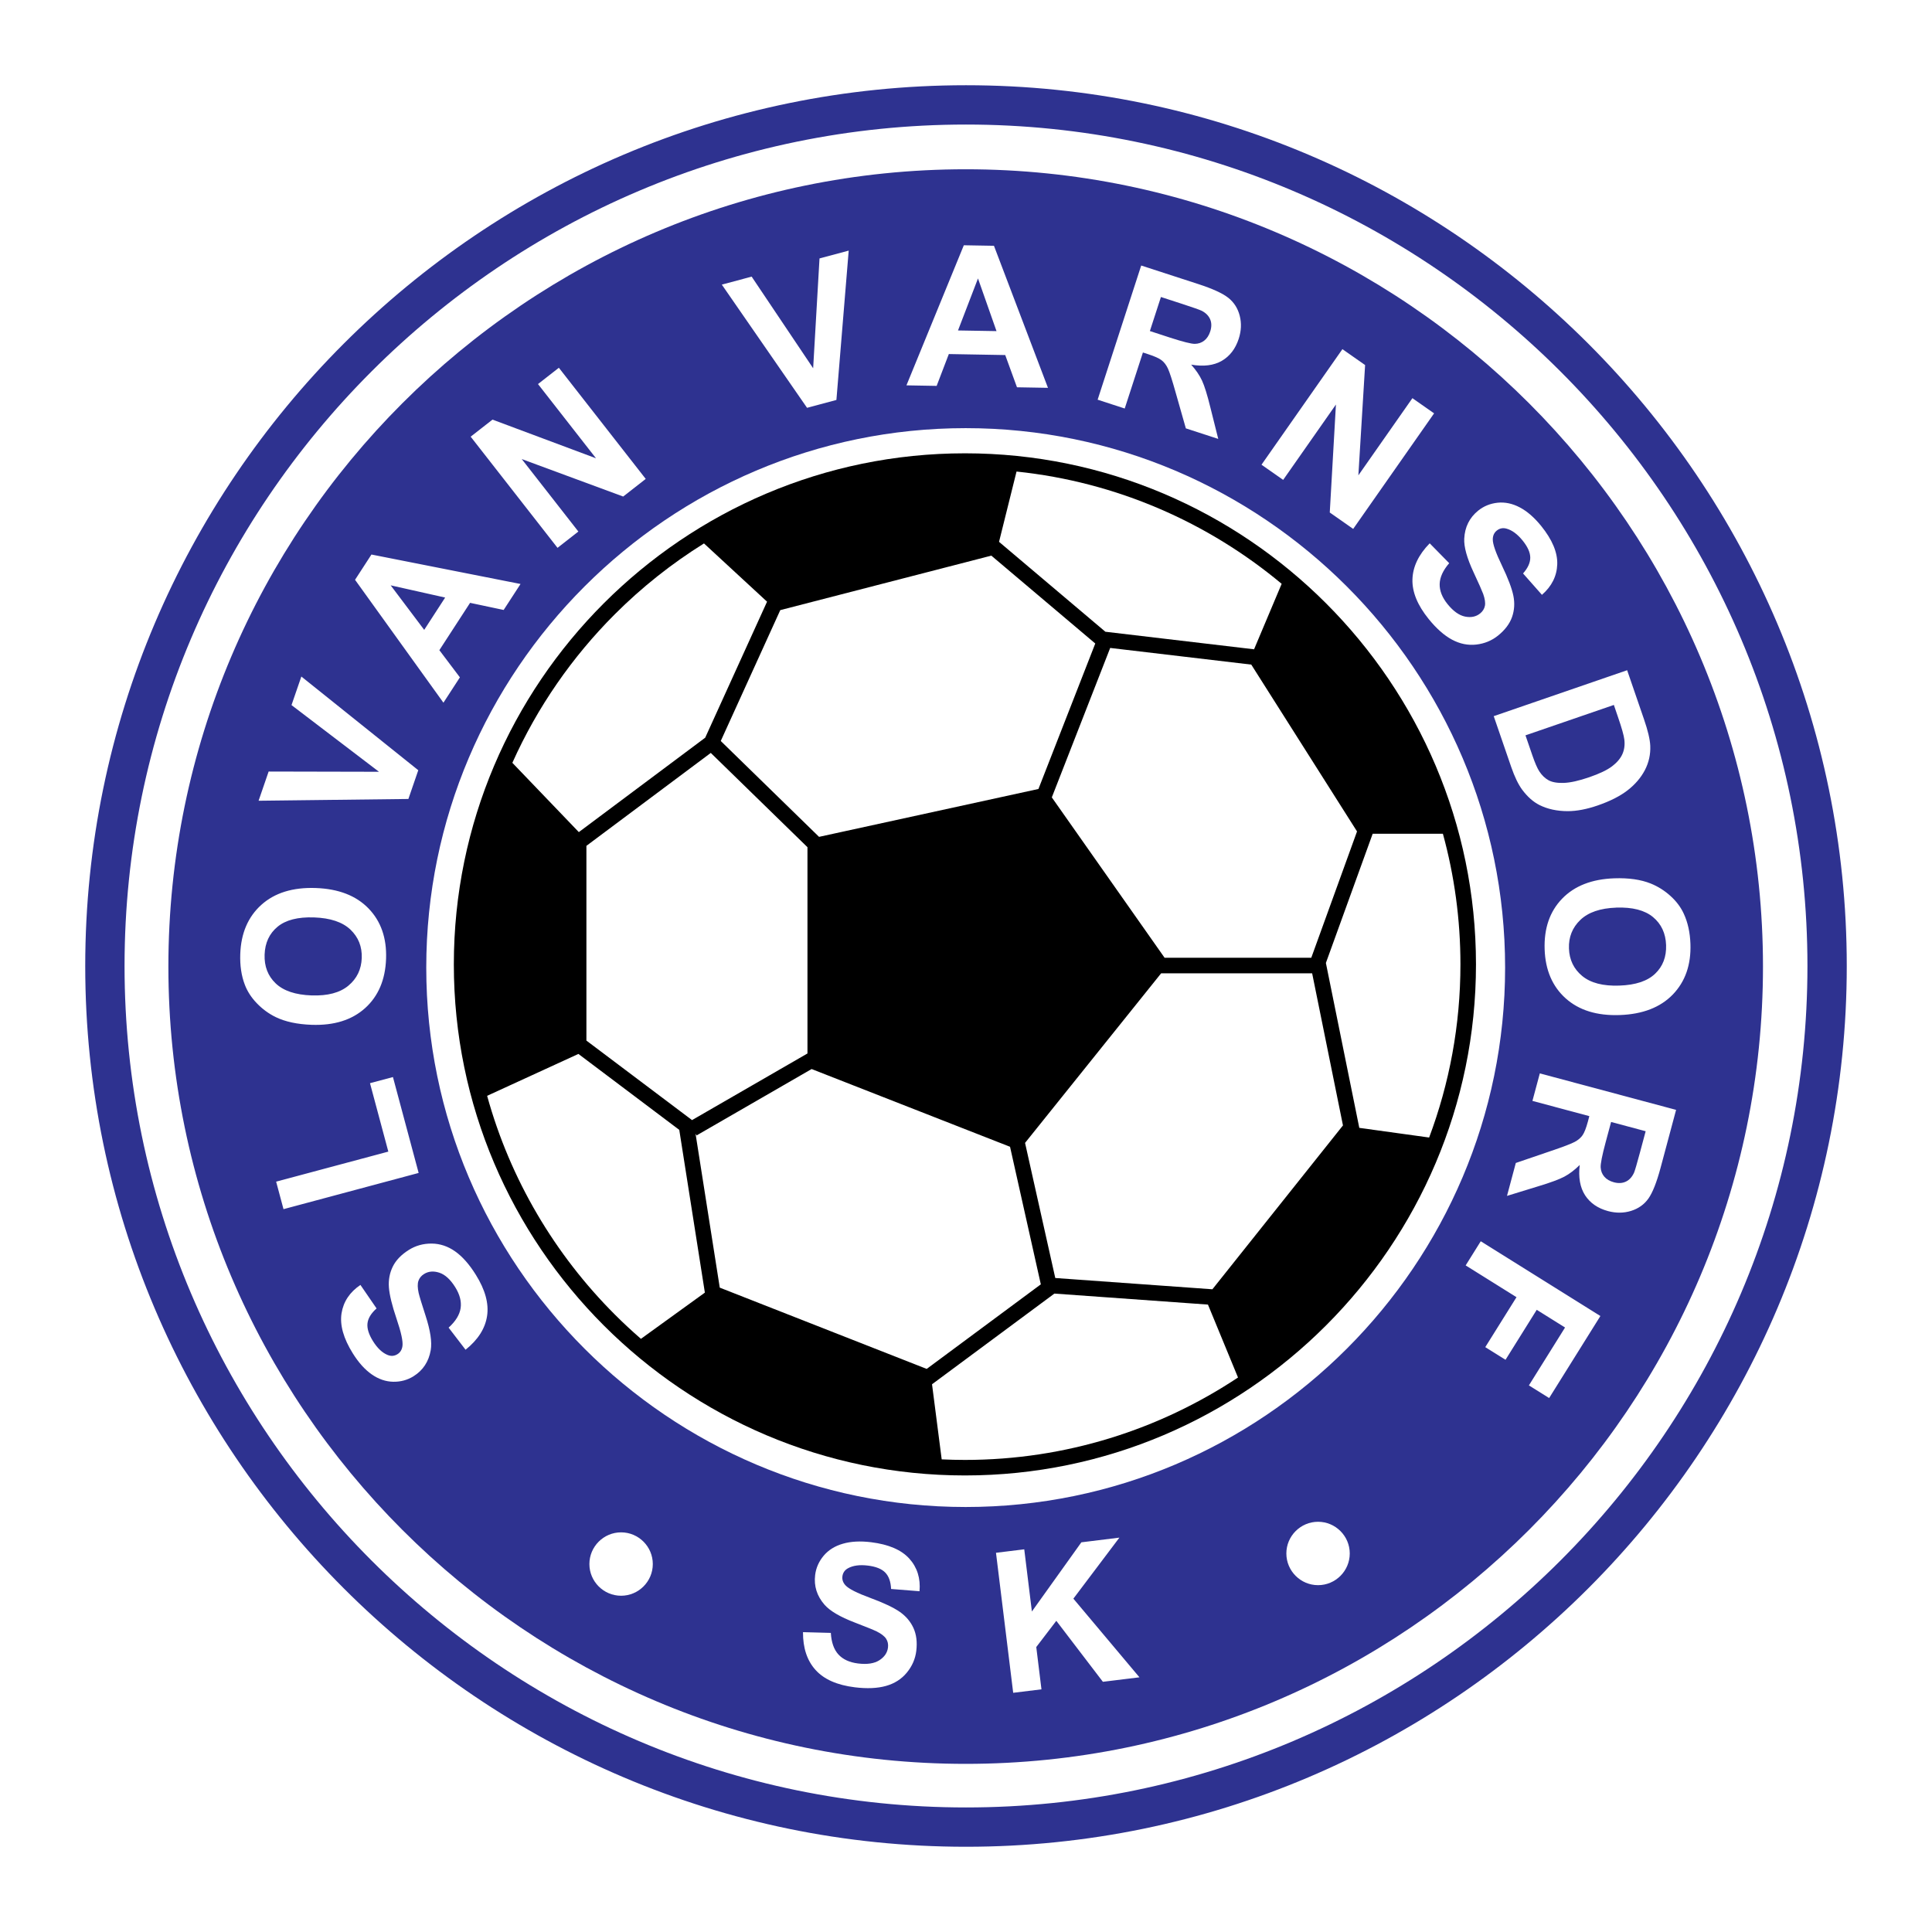 <?xml version="1.0" encoding="utf-8"?>
<!-- Generator: Adobe Illustrator 13.0.0, SVG Export Plug-In . SVG Version: 6.00 Build 14948)  -->
<!DOCTYPE svg PUBLIC "-//W3C//DTD SVG 1.0//EN" "http://www.w3.org/TR/2001/REC-SVG-20010904/DTD/svg10.dtd">
<svg version="1.0" id="Layer_1" xmlns="http://www.w3.org/2000/svg" xmlns:xlink="http://www.w3.org/1999/xlink" x="0px" y="0px"
	 width="192.756px" height="192.756px" viewBox="0 0 192.756 192.756" enable-background="new 0 0 192.756 192.756"
	 xml:space="preserve">
<g>
	<polygon fill-rule="evenodd" clip-rule="evenodd" fill="#FFFFFF" points="0,0 192.756,0 192.756,192.756 0,192.756 0,0 	"/>
	<path fill-rule="evenodd" clip-rule="evenodd" fill="#FFFFFF" d="M96.378,10.465c47.319,0,85.913,38.594,85.913,85.913
		s-38.594,85.913-85.913,85.913s-85.913-38.594-85.913-85.913S49.059,10.465,96.378,10.465L96.378,10.465z"/>
	<path fill="#2E3290" d="M96.378,8.504L96.378,8.504c24.201,0,46.17,9.869,62.088,25.787c15.918,15.917,25.786,37.886,25.786,62.086
		v0.001v0c0,24.202-9.868,46.17-25.786,62.086c-15.918,15.918-37.886,25.787-62.086,25.787h-0.001h0
		c-24.201,0-46.169-9.869-62.087-25.787C18.373,142.547,8.504,120.58,8.504,96.379v-0.001v0c0-24.201,9.869-46.17,25.787-62.087
		C50.208,18.373,72.176,8.504,96.376,8.504H96.378L96.378,8.504z M96.378,12.426L96.378,12.426h-0.002
		c-23.117,0-44.104,9.429-59.313,24.637C21.855,52.271,12.426,73.259,12.426,96.377v0v0.001c0,23.117,9.429,44.105,24.637,59.312
		C52.271,170.9,73.259,180.33,96.377,180.33h0h0.001c23.118,0,44.105-9.43,59.313-24.637c15.209-15.209,24.638-36.197,24.638-59.315
		v0v-0.001c0-23.118-9.429-44.105-24.637-59.313C140.484,21.855,119.497,12.426,96.378,12.426L96.378,12.426z"/>
	<path fill-rule="evenodd" clip-rule="evenodd" fill="#2E3290" d="M96.347,16.888c43.812,0,79.546,35.734,79.546,79.547
		c0,43.813-35.733,79.546-79.546,79.546c-43.813,0-79.547-35.732-79.547-79.546C16.8,52.622,52.534,16.888,96.347,16.888
		L96.347,16.888z"/>
	<path fill-rule="evenodd" clip-rule="evenodd" fill="#FFFFFF" d="M96.347,42.716c29.642,0,53.818,24.177,53.818,53.819
		c0,29.643-24.177,53.819-53.818,53.819c-29.643,0-53.819-24.176-53.819-53.819C42.528,66.893,66.704,42.716,96.347,42.716
		L96.347,42.716z"/>
	<path fill-rule="evenodd" clip-rule="evenodd" fill="#FFFFFF" d="M46.448,134.662l-1.69-2.203c0.699-0.633,1.097-1.281,1.198-1.941
		c0.099-0.662-0.081-1.363-0.538-2.096c-0.485-0.775-1.015-1.258-1.587-1.445c-0.575-0.188-1.084-0.145-1.524,0.131
		c-0.282,0.176-0.471,0.408-0.565,0.697c-0.094,0.287-0.084,0.688,0.025,1.191c0.081,0.342,0.308,1.094,0.687,2.256
		c0.486,1.492,0.659,2.646,0.519,3.457c-0.199,1.143-0.772,2.01-1.716,2.6c-0.606,0.379-1.285,0.562-2.027,0.549
		c-0.744-0.014-1.46-0.258-2.141-0.734c-0.682-0.475-1.311-1.172-1.885-2.092c-0.936-1.496-1.312-2.83-1.129-3.996
		c0.184-1.166,0.814-2.115,1.886-2.838l1.61,2.346c-0.547,0.484-0.85,0.982-0.907,1.488c-0.057,0.506,0.128,1.102,0.552,1.779
		c0.438,0.701,0.926,1.16,1.458,1.375c0.344,0.141,0.673,0.113,0.98-0.078c0.282-0.176,0.449-0.449,0.499-0.812
		c0.066-0.463-0.129-1.369-0.586-2.713c-0.456-1.346-0.71-2.395-0.766-3.139c-0.056-0.746,0.075-1.441,0.388-2.078
		c0.314-0.637,0.851-1.193,1.604-1.664c0.683-0.428,1.443-0.637,2.276-0.631c0.836,0.008,1.617,0.27,2.341,0.781
		s1.412,1.291,2.059,2.326c0.943,1.508,1.318,2.885,1.125,4.129c-0.192,1.244-0.905,2.363-2.143,3.354L46.448,134.662
		L46.448,134.662z M41.768,117.025l-13.483,3.613l-0.735-2.744l11.193-2.998l-1.829-6.826l2.29-0.613L41.768,117.025L41.768,117.025
		z M31.092,102.246c-1.43-0.051-2.627-0.307-3.585-0.77c-0.704-0.346-1.334-0.807-1.882-1.379c-0.55-0.57-0.953-1.193-1.203-1.861
		c-0.34-0.889-0.491-1.909-0.451-3.053c0.072-2.07,0.773-3.708,2.102-4.906c1.33-1.198,3.141-1.759,5.429-1.679
		c2.27,0.08,4.025,0.759,5.264,2.037c1.239,1.278,1.824,2.953,1.752,5.018c-0.073,2.091-0.77,3.733-2.086,4.923
		C35.112,101.768,33.331,102.324,31.092,102.246L31.092,102.246z M31.097,99.312c1.593,0.057,2.816-0.268,3.664-0.973
		c0.848-0.707,1.292-1.63,1.331-2.761c0.04-1.131-0.336-2.075-1.125-2.828c-0.792-0.754-2.004-1.162-3.634-1.219
		c-1.611-0.056-2.829,0.257-3.645,0.934c-0.816,0.676-1.247,1.604-1.288,2.774s0.327,2.131,1.104,2.873
		c0.777,0.744,1.977,1.146,3.596,1.203L31.097,99.312L31.097,99.312z M40.745,79.713l-14.946,0.177l1.003-2.914l11.01,0.024
		l-8.728-6.653l0.982-2.85l11.666,9.348L40.745,79.713L40.745,79.713z M51.934,58.264l-1.684,2.592l-3.35-0.71l-3.065,4.721
		l2.049,2.713l-1.642,2.528l-8.819-12.261l1.637-2.522L51.934,58.264L51.934,58.264z M44.413,59.618L38.978,58.4l3.345,4.442
		L44.413,59.618L44.413,59.618z M55.624,54.658l-8.665-11.091l2.178-1.702l10.326,3.859l-5.787-7.406l2.082-1.626l8.666,11.09
		l-2.249,1.757l-10.121-3.738l5.65,7.231L55.624,54.658L55.624,54.658z M80.52,40.688l-8.504-12.292l2.976-0.797l6.136,9.142
		l0.635-10.957l2.912-0.78l-1.226,14.899L80.52,40.688L80.52,40.688z M104.556,38.694l-3.091-0.054l-1.173-3.217l-5.627-0.099
		l-1.215,3.176l-3.014-0.053l5.725-13.977l3.007,0.052L104.556,38.694L104.556,38.694z M99.422,33.035l-1.848-5.255l-1.994,5.19
		L99.422,33.035L99.422,33.035z M109.511,39.877l4.347-13.386l5.69,1.849c1.429,0.464,2.432,0.924,3,1.373
		c0.568,0.451,0.949,1.05,1.139,1.788c0.189,0.741,0.157,1.51-0.1,2.3c-0.326,1.005-0.894,1.74-1.693,2.203
		c-0.803,0.462-1.821,0.587-3.051,0.376c0.473,0.529,0.837,1.062,1.084,1.593c0.246,0.532,0.525,1.425,0.831,2.675l0.787,3.141
		l-3.233-1.051l-1.008-3.545c-0.354-1.265-0.617-2.079-0.784-2.431c-0.167-0.355-0.378-0.63-0.631-0.822
		c-0.254-0.193-0.691-0.392-1.313-0.594l-0.547-0.178l-1.815,5.589L109.511,39.877L109.511,39.877z M114.724,33.028l1.998,0.652
		c1.296,0.421,2.125,0.628,2.48,0.626c0.359-0.004,0.676-0.111,0.942-0.32c0.269-0.208,0.471-0.516,0.601-0.917
		c0.146-0.45,0.144-0.854-0.005-1.208c-0.15-0.355-0.434-0.641-0.847-0.856c-0.21-0.1-0.865-0.332-1.958-0.688l-2.109-0.685
		L114.724,33.028L114.724,33.028z M125.86,46.364l8.073-11.529l2.264,1.585l-0.672,11.004l5.391-7.699l2.164,1.515l-8.072,11.529
		l-2.337-1.637l0.615-10.771l-5.264,7.517L125.86,46.364L125.86,46.364z M142.642,54.208l1.945,1.981
		c-0.616,0.713-0.932,1.406-0.951,2.073c-0.018,0.668,0.246,1.343,0.789,2.014c0.576,0.711,1.161,1.125,1.752,1.242
		c0.594,0.117,1.094,0.011,1.497-0.315c0.258-0.209,0.417-0.463,0.476-0.76s0-0.694-0.17-1.181
		c-0.122-0.329-0.438-1.049-0.956-2.155c-0.665-1.421-0.977-2.546-0.936-3.368c0.058-1.158,0.521-2.088,1.387-2.79
		c0.556-0.45,1.206-0.714,1.944-0.793c0.74-0.076,1.481,0.08,2.214,0.469c0.735,0.388,1.444,1.004,2.126,1.845
		c1.111,1.372,1.647,2.651,1.608,3.829c-0.04,1.18-0.551,2.198-1.526,3.048l-1.885-2.133c0.484-0.546,0.724-1.079,0.719-1.588
		c-0.005-0.509-0.261-1.077-0.764-1.699c-0.52-0.641-1.061-1.038-1.615-1.187c-0.358-0.098-0.682-0.03-0.964,0.198
		c-0.258,0.209-0.391,0.5-0.396,0.867c-0.009,0.468,0.295,1.342,0.913,2.621c0.615,1.28,0.996,2.29,1.143,3.022
		c0.146,0.733,0.101,1.44-0.133,2.109s-0.698,1.29-1.39,1.849c-0.625,0.506-1.354,0.808-2.182,0.903
		c-0.831,0.094-1.639-0.071-2.419-0.491c-0.781-0.419-1.558-1.108-2.327-2.057c-1.119-1.382-1.659-2.703-1.62-3.961
		c0.04-1.258,0.611-2.458,1.719-3.59L142.642,54.208L142.642,54.208z M162.34,66.868l1.688,4.912
		c0.381,1.106,0.589,1.983,0.619,2.622c0.038,0.856-0.142,1.669-0.534,2.426c-0.396,0.758-0.97,1.431-1.72,2.014
		c-0.75,0.583-1.748,1.091-2.995,1.52c-1.096,0.377-2.088,0.565-2.974,0.567c-1.081-0.001-2.03-0.207-2.841-0.616
		c-0.615-0.311-1.188-0.818-1.714-1.523c-0.391-0.53-0.758-1.292-1.1-2.283l-1.74-5.056L162.34,66.868L162.34,66.868z
		 M161.015,70.332l-8.818,3.033l0.691,2.008c0.258,0.749,0.488,1.277,0.686,1.582c0.259,0.397,0.569,0.696,0.926,0.892
		c0.36,0.197,0.871,0.286,1.528,0.263c0.659-0.024,1.505-0.213,2.534-0.567c1.026-0.354,1.784-0.717,2.272-1.088
		s0.833-0.775,1.027-1.208c0.197-0.432,0.264-0.92,0.199-1.46c-0.047-0.403-0.257-1.155-0.634-2.249L161.015,70.332L161.015,70.332z
		 M161.058,87.629c1.43-0.05,2.643,0.123,3.63,0.518c0.727,0.294,1.388,0.71,1.974,1.242c0.589,0.532,1.034,1.125,1.33,1.774
		c0.401,0.863,0.623,1.87,0.663,3.014c0.072,2.071-0.514,3.753-1.754,5.042c-1.244,1.287-3.012,1.973-5.3,2.053
		c-2.27,0.08-4.068-0.477-5.394-1.666c-1.324-1.188-2.025-2.817-2.098-4.882c-0.073-2.091,0.507-3.778,1.738-5.056
		C157.081,88.387,158.818,87.708,161.058,87.629L161.058,87.629z M161.257,90.554c-1.593,0.056-2.79,0.463-3.587,1.228
		c-0.796,0.764-1.175,1.715-1.135,2.847c0.039,1.131,0.48,2.046,1.32,2.743c0.842,0.697,2.08,1.02,3.709,0.961
		c1.611-0.055,2.804-0.451,3.57-1.186c0.768-0.731,1.133-1.688,1.092-2.857s-0.475-2.103-1.302-2.79
		c-0.826-0.687-2.052-1.004-3.67-0.948L161.257,90.554L161.257,90.554z M153.628,107.092l13.596,3.641l-1.548,5.779
		c-0.39,1.451-0.796,2.477-1.214,3.068c-0.42,0.592-0.998,1.002-1.727,1.23c-0.729,0.227-1.499,0.236-2.301,0.021
		c-1.021-0.275-1.785-0.803-2.289-1.576c-0.503-0.777-0.682-1.789-0.535-3.027c-0.504,0.5-1.017,0.891-1.534,1.166
		c-0.518,0.273-1.396,0.6-2.627,0.969l-3.096,0.951l0.88-3.285l3.488-1.191c1.244-0.42,2.043-0.725,2.386-0.91
		c0.347-0.186,0.61-0.41,0.789-0.672c0.179-0.264,0.354-0.711,0.524-1.344l0.148-0.555l-5.677-1.521L153.628,107.092
		L153.628,107.092z M160.74,111.939l-0.546,2.029c-0.353,1.316-0.517,2.154-0.495,2.51c0.022,0.359,0.146,0.67,0.368,0.924
		c0.222,0.258,0.54,0.443,0.947,0.553c0.456,0.123,0.859,0.098,1.205-0.068c0.348-0.168,0.617-0.467,0.811-0.891
		c0.089-0.215,0.286-0.881,0.584-1.992l0.574-2.141L160.74,111.939L160.74,111.939z M147.735,123.84l11.936,7.459l-5.113,8.184
		l-2.02-1.262l3.607-5.775l-2.825-1.766l-3.114,4.986l-2.02-1.262l3.115-4.984l-5.072-3.17L147.735,123.84L147.735,123.84z"/>
	<path fill-rule="evenodd" clip-rule="evenodd" fill="#FFFFFF" d="M80.117,162.84l2.776,0.074c0.052,0.939,0.306,1.658,0.755,2.152
		c0.451,0.492,1.109,0.795,1.966,0.9c0.908,0.111,1.616,0.002,2.122-0.324c0.509-0.328,0.795-0.752,0.858-1.266
		c0.041-0.33-0.021-0.625-0.186-0.879c-0.165-0.254-0.482-0.498-0.943-0.73c-0.315-0.152-1.043-0.449-2.185-0.887
		c-1.465-0.561-2.471-1.152-3.013-1.771c-0.763-0.875-1.076-1.865-0.94-2.971c0.087-0.709,0.372-1.352,0.849-1.922
		c0.479-0.568,1.121-0.971,1.918-1.199c0.798-0.232,1.736-0.281,2.811-0.15c1.752,0.215,3.026,0.764,3.817,1.637
		c0.791,0.879,1.131,1.965,1.019,3.254l-2.837-0.225c-0.031-0.73-0.229-1.279-0.586-1.643s-0.936-0.594-1.73-0.691
		c-0.819-0.1-1.483-0.01-1.986,0.268c-0.325,0.18-0.511,0.453-0.555,0.812c-0.041,0.33,0.066,0.631,0.317,0.898
		c0.318,0.344,1.145,0.762,2.477,1.252c1.332,0.492,2.307,0.955,2.922,1.381c0.614,0.426,1.073,0.965,1.37,1.609
		c0.296,0.645,0.393,1.412,0.285,2.295c-0.098,0.799-0.414,1.521-0.943,2.164c-0.532,0.646-1.228,1.088-2.081,1.328
		s-1.891,0.285-3.103,0.137c-1.765-0.217-3.071-0.791-3.917-1.725c-0.846-0.932-1.268-2.191-1.258-3.775L80.117,162.84
		L80.117,162.84z M101.086,168.891l-1.716-13.969l2.82-0.346l0.762,6.203l4.936-6.902l3.794-0.467l-4.591,6.088l6.593,7.848
		l-3.649,0.447l-4.646-6.084l-2,2.617l0.518,4.219L101.086,168.891L101.086,168.891z"/>
	<path fill-rule="evenodd" clip-rule="evenodd" fill="#FFFFFF" d="M61.967,152.883c1.742,0,3.163,1.42,3.163,3.162
		s-1.42,3.162-3.163,3.162s-3.163-1.42-3.163-3.162S60.225,152.883,61.967,152.883L61.967,152.883z"/>
	<path fill-rule="evenodd" clip-rule="evenodd" fill="#FFFFFF" d="M131.503,151.828c1.741,0,3.162,1.42,3.162,3.162
		s-1.421,3.162-3.162,3.162c-1.742,0-3.163-1.42-3.163-3.162S129.761,151.828,131.503,151.828L131.503,151.828z"/>
	<path fill-rule="evenodd" clip-rule="evenodd" d="M96.269,45.227L96.269,45.227c14.043,0,26.791,5.727,36.027,14.963
		c9.236,9.237,14.962,21.984,14.963,36.026v0.001v0c-0.001,14.042-5.727,26.79-14.964,36.026
		c-9.235,9.236-21.983,14.963-36.025,14.963h-0.001h0c-14.042,0-26.79-5.727-36.027-14.963
		c-9.236-9.236-14.962-21.984-14.963-36.025v-0.001v-0.001c0-14.042,5.727-26.79,14.963-36.026s21.984-14.962,36.025-14.963H96.269
		L96.269,45.227z"/>
	<path fill-rule="evenodd" clip-rule="evenodd" fill="#FFFFFF" d="M127.872,58.248c-7.336-6.119-16.46-10.16-26.452-11.202
		l-1.746,7.013l10.609,8.97l14.835,1.752L127.872,58.248L127.872,58.248z M81.717,83.493l21.889-4.777l5.669-14.513l-10.37-8.767
		l-21.057,5.436L71.91,73.929L81.717,83.493L81.717,83.493z M104.94,79.555l11.251,16h14.636l4.564-12.602L124.84,66.308
		l-14.076-1.663L104.94,79.555L104.94,79.555z M115.848,97.106l-13.578,16.921l3.015,13.48l15.676,1.125l13.017-16.336l0.013,0.002
		l-3.078-15.192H115.848L115.848,97.106z M100.772,114.414l-19.797-7.756l-11.478,6.625l-0.103-0.178l2.417,15.363l20.645,8.109
		l11.387-8.438L100.772,114.414L100.772,114.414z M80.561,105.105V84.525l-9.646-9.406l-12.409,9.271v19.429l10.443,7.861
		l0.096,0.072L80.561,105.105L80.561,105.105z M136.953,83.182l-4.669,12.892l3.333,16.452l6.968,0.965
		c2.018-5.381,3.123-11.201,3.123-17.272v0v-0.001c0-4.509-0.61-8.879-1.75-13.034H136.953L136.953,83.182z M70.237,54.218
		c-3.233,2.013-6.219,4.388-8.899,7.068c-4.25,4.25-7.732,9.267-10.22,14.82l6.632,6.914l12.608-9.42l6.171-13.57L70.237,54.218
		L70.237,54.218z M48.601,109.33c2.309,8.361,6.766,15.846,12.737,21.818c0.839,0.84,1.709,1.648,2.607,2.428l6.38-4.611
		l-2.554-16.238l-10.063-7.576L48.601,109.33L48.601,109.33z M93.953,145.602c0.768,0.035,1.539,0.055,2.315,0.055h0h0.001
		c10.056,0,19.426-3.031,27.248-8.223l-2.999-7.275l-15.32-1.098l-12.209,9.047L93.953,145.602L93.953,145.602z"/>
</g>
</svg>
